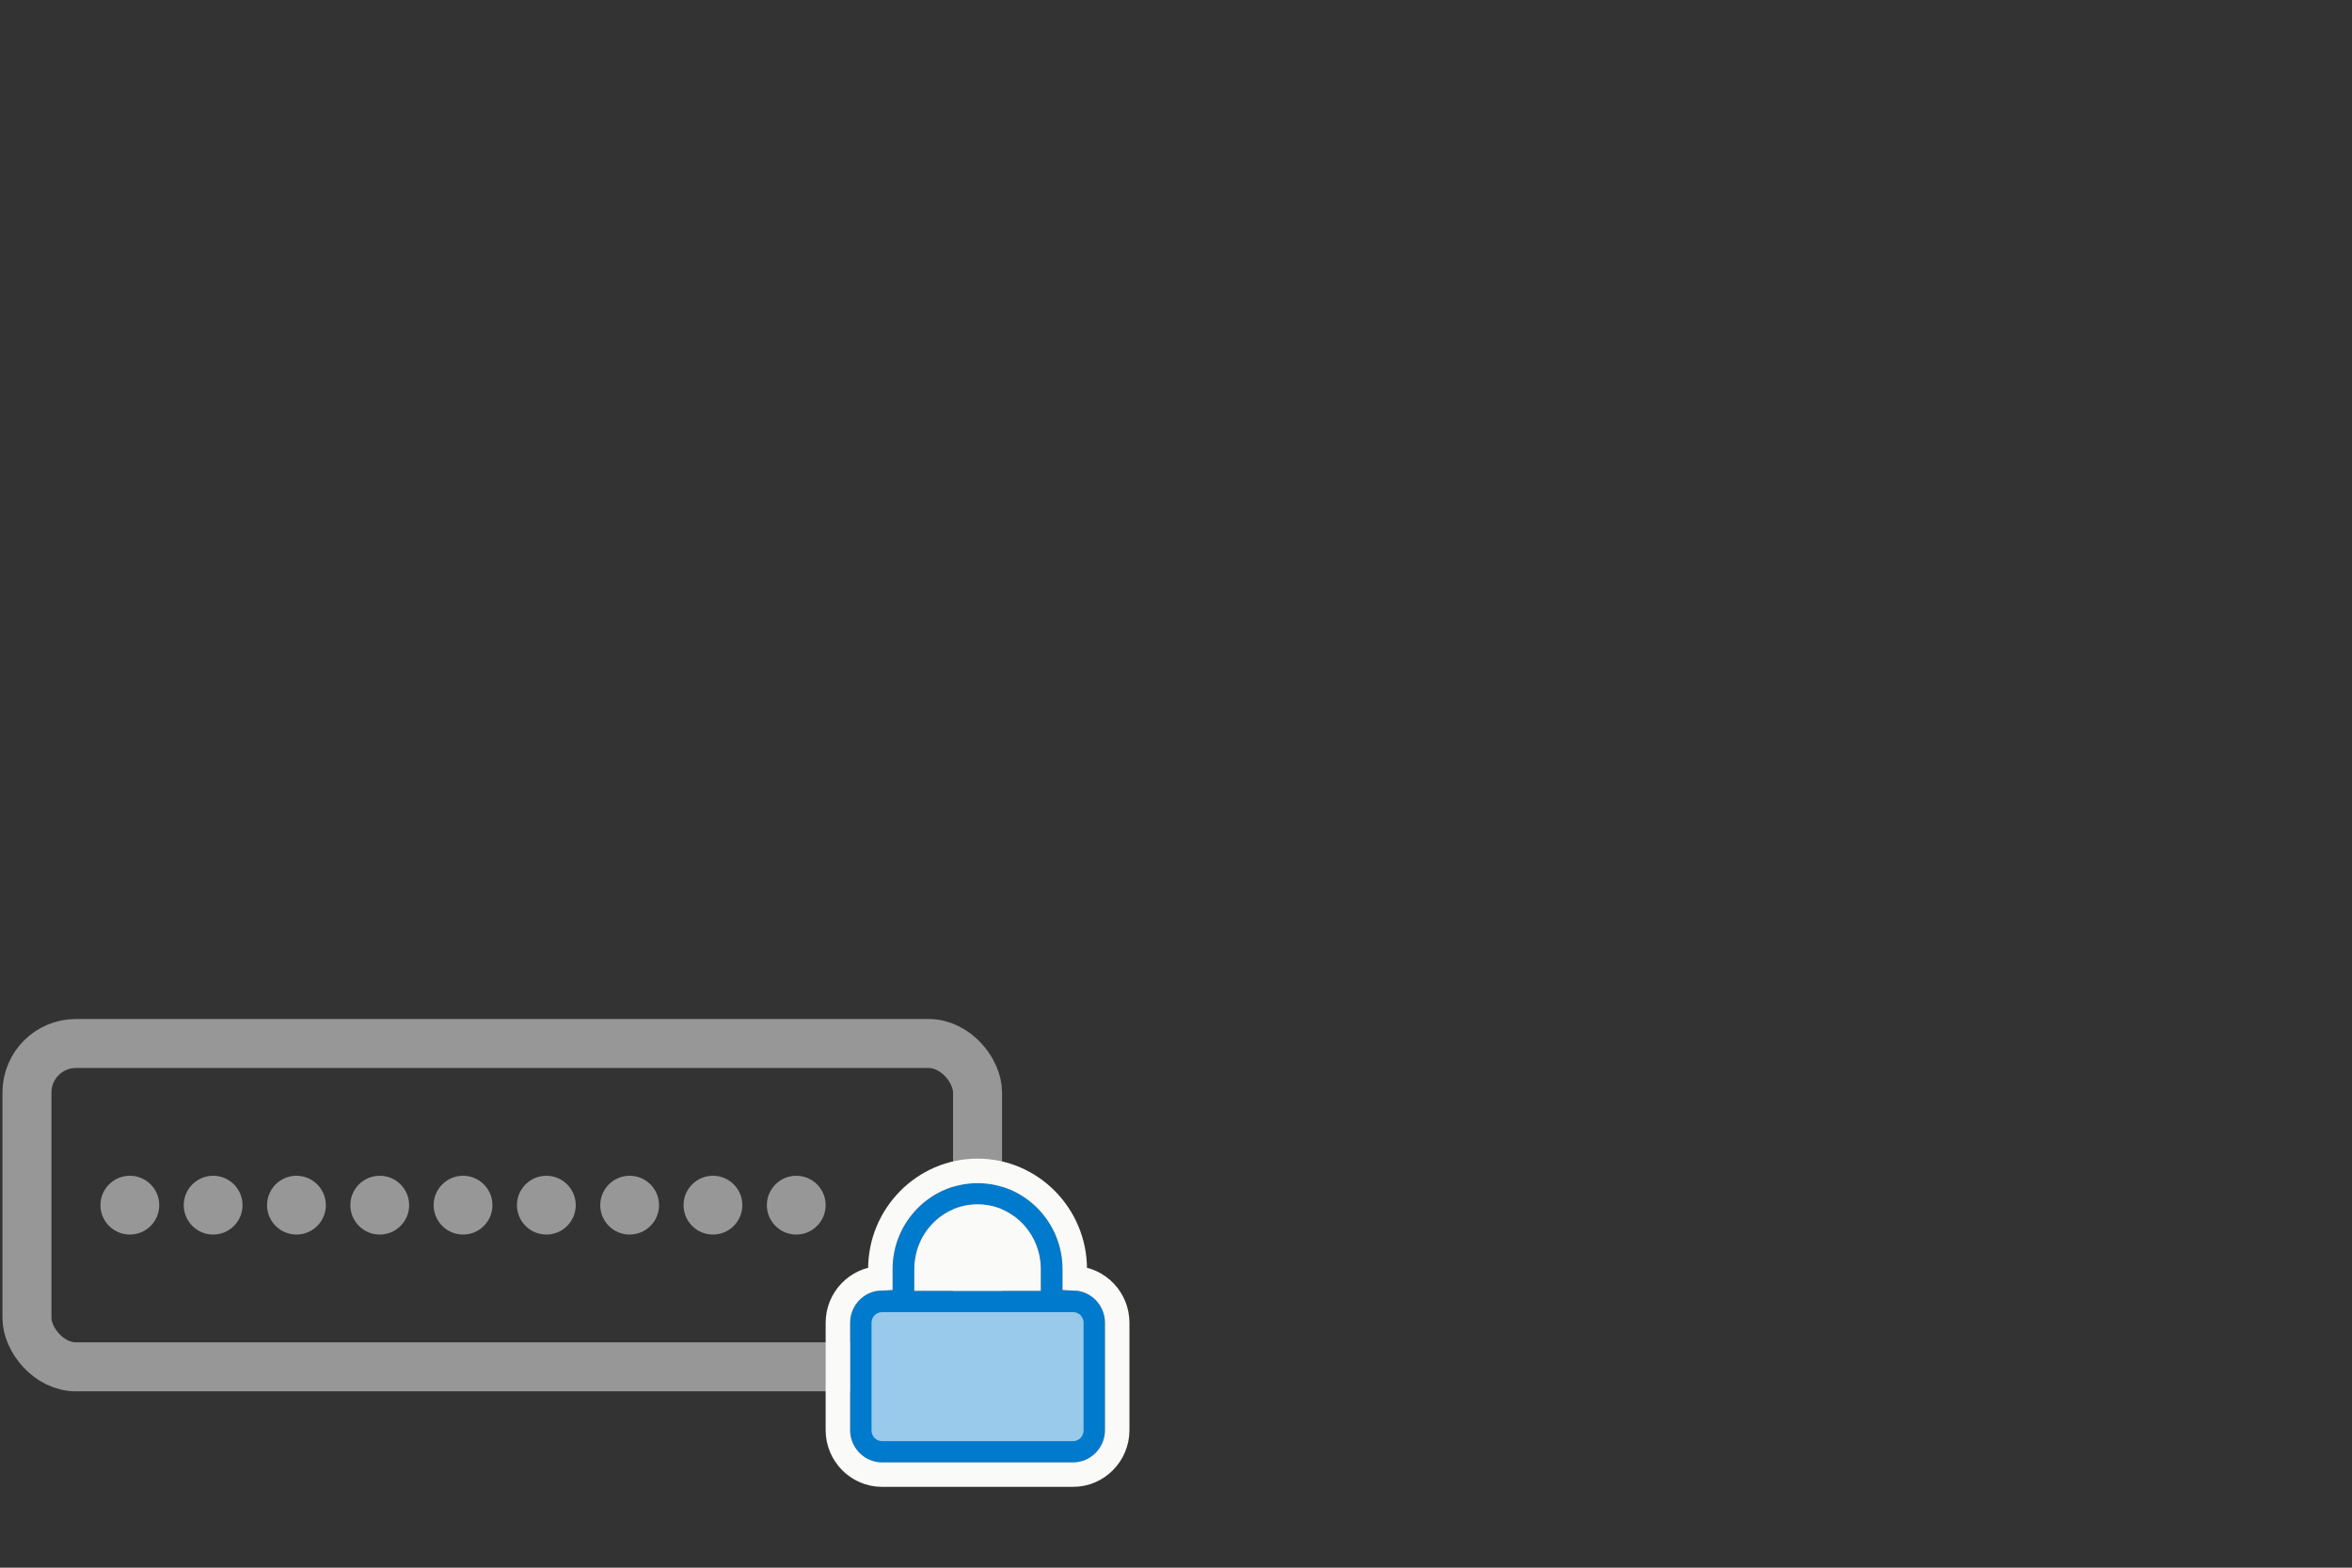 <svg width="960" height="640" viewBox="0 0 960 640" fill="none" xmlns="http://www.w3.org/2000/svg">
<rect x="0" y="0" width="960" height="640" fill="#333333" stroke="none"/>
<rect x="11" y="426" width="388" height="132" rx="20" stroke="#979797" stroke-width="20"/>
<path fill-rule="evenodd" clip-rule="evenodd" d="M355.5 533.25L352.5 550.25L354.5 576.25V588.25L362.5 592.25L395.5 595.25H437.5L445.5 588.25V572.25L442.5 535.25L426.5 529.25L355.5 533.25Z" fill="#99CAEB"/>
<path fill-rule="evenodd" clip-rule="evenodd" d="M399 483C379.906 483 364.333 498.757 364.333 518.077V526.846H360C352.857 526.846 347 532.772 347 540V583.846C347 591.074 352.857 597 360 597H438C445.143 597 451 591.074 451 583.846V540C451 532.772 445.143 526.846 438 526.846H433.667V518.077C433.667 498.757 418.094 483 399 483ZM399 491.667C413.329 491.667 424.832 503.467 424.832 518.167V527H373.168V518.167C373.168 503.467 384.671 491.667 399 491.667ZM442.277 540.056C442.277 537.587 440.384 535.667 437.95 535.667H360.05C357.616 535.667 355.723 537.587 355.723 540.056V583.944C355.723 586.413 357.616 588.333 360.05 588.333H437.95C440.384 588.333 442.277 586.413 442.277 583.944V540.056Z" fill="#007ACC"/>
<path d="M399 478C377.09 478 359.333 496.051 359.333 518.077V521.858C349.684 522.215 342 530.289 342 540V583.846C342 593.78 350.04 602 360 602H438C447.96 602 456 593.78 456 583.846V540C456 530.289 448.316 522.215 438.667 521.858V518.077C438.667 496.051 420.91 478 399 478Z" stroke="#FAFAF9" stroke-width="10"/>
<path d="M399 491.667C413.329 491.667 424.832 503.467 424.832 518.167V527H373.168V518.167C373.168 503.467 384.671 491.667 399 491.667Z" fill="#FAFAF9"/>
<path fill-rule="evenodd" clip-rule="evenodd" d="M53 504C59.627 504 65 498.627 65 492C65 485.373 59.627 480 53 480C46.373 480 41 485.373 41 492C41 498.627 46.373 504 53 504Z" fill="#979797"/>
<path fill-rule="evenodd" clip-rule="evenodd" d="M121 504C127.627 504 133 498.627 133 492C133 485.373 127.627 480 121 480C114.373 480 109 485.373 109 492C109 498.627 114.373 504 121 504Z" fill="#979797"/>
<path fill-rule="evenodd" clip-rule="evenodd" d="M223 504C229.627 504 235 498.627 235 492C235 485.373 229.627 480 223 480C216.373 480 211 485.373 211 492C211 498.627 216.373 504 223 504Z" fill="#979797"/>
<path fill-rule="evenodd" clip-rule="evenodd" d="M291 504C297.627 504 303 498.627 303 492C303 485.373 297.627 480 291 480C284.373 480 279 485.373 279 492C279 498.627 284.373 504 291 504Z" fill="#979797"/>
<path fill-rule="evenodd" clip-rule="evenodd" d="M325 504C331.627 504 337 498.627 337 492C337 485.373 331.627 480 325 480C318.373 480 313 485.373 313 492C313 498.627 318.373 504 325 504Z" fill="#979797"/>
<path fill-rule="evenodd" clip-rule="evenodd" d="M87 504C93.627 504 99 498.627 99 492C99 485.373 93.627 480 87 480C80.373 480 75 485.373 75 492C75 498.627 80.373 504 87 504Z" fill="#979797"/>
<path fill-rule="evenodd" clip-rule="evenodd" d="M155 504C161.627 504 167 498.627 167 492C167 485.373 161.627 480 155 480C148.373 480 143 485.373 143 492C143 498.627 148.373 504 155 504Z" fill="#979797"/>
<path fill-rule="evenodd" clip-rule="evenodd" d="M189 504C195.627 504 201 498.627 201 492C201 485.373 195.627 480 189 480C182.373 480 177 485.373 177 492C177 498.627 182.373 504 189 504Z" fill="#979797"/>
<path fill-rule="evenodd" clip-rule="evenodd" d="M257 504C263.627 504 269 498.627 269 492C269 485.373 263.627 480 257 480C250.373 480 245 485.373 245 492C245 498.627 250.373 504 257 504Z" fill="#979797"/>
</svg>
